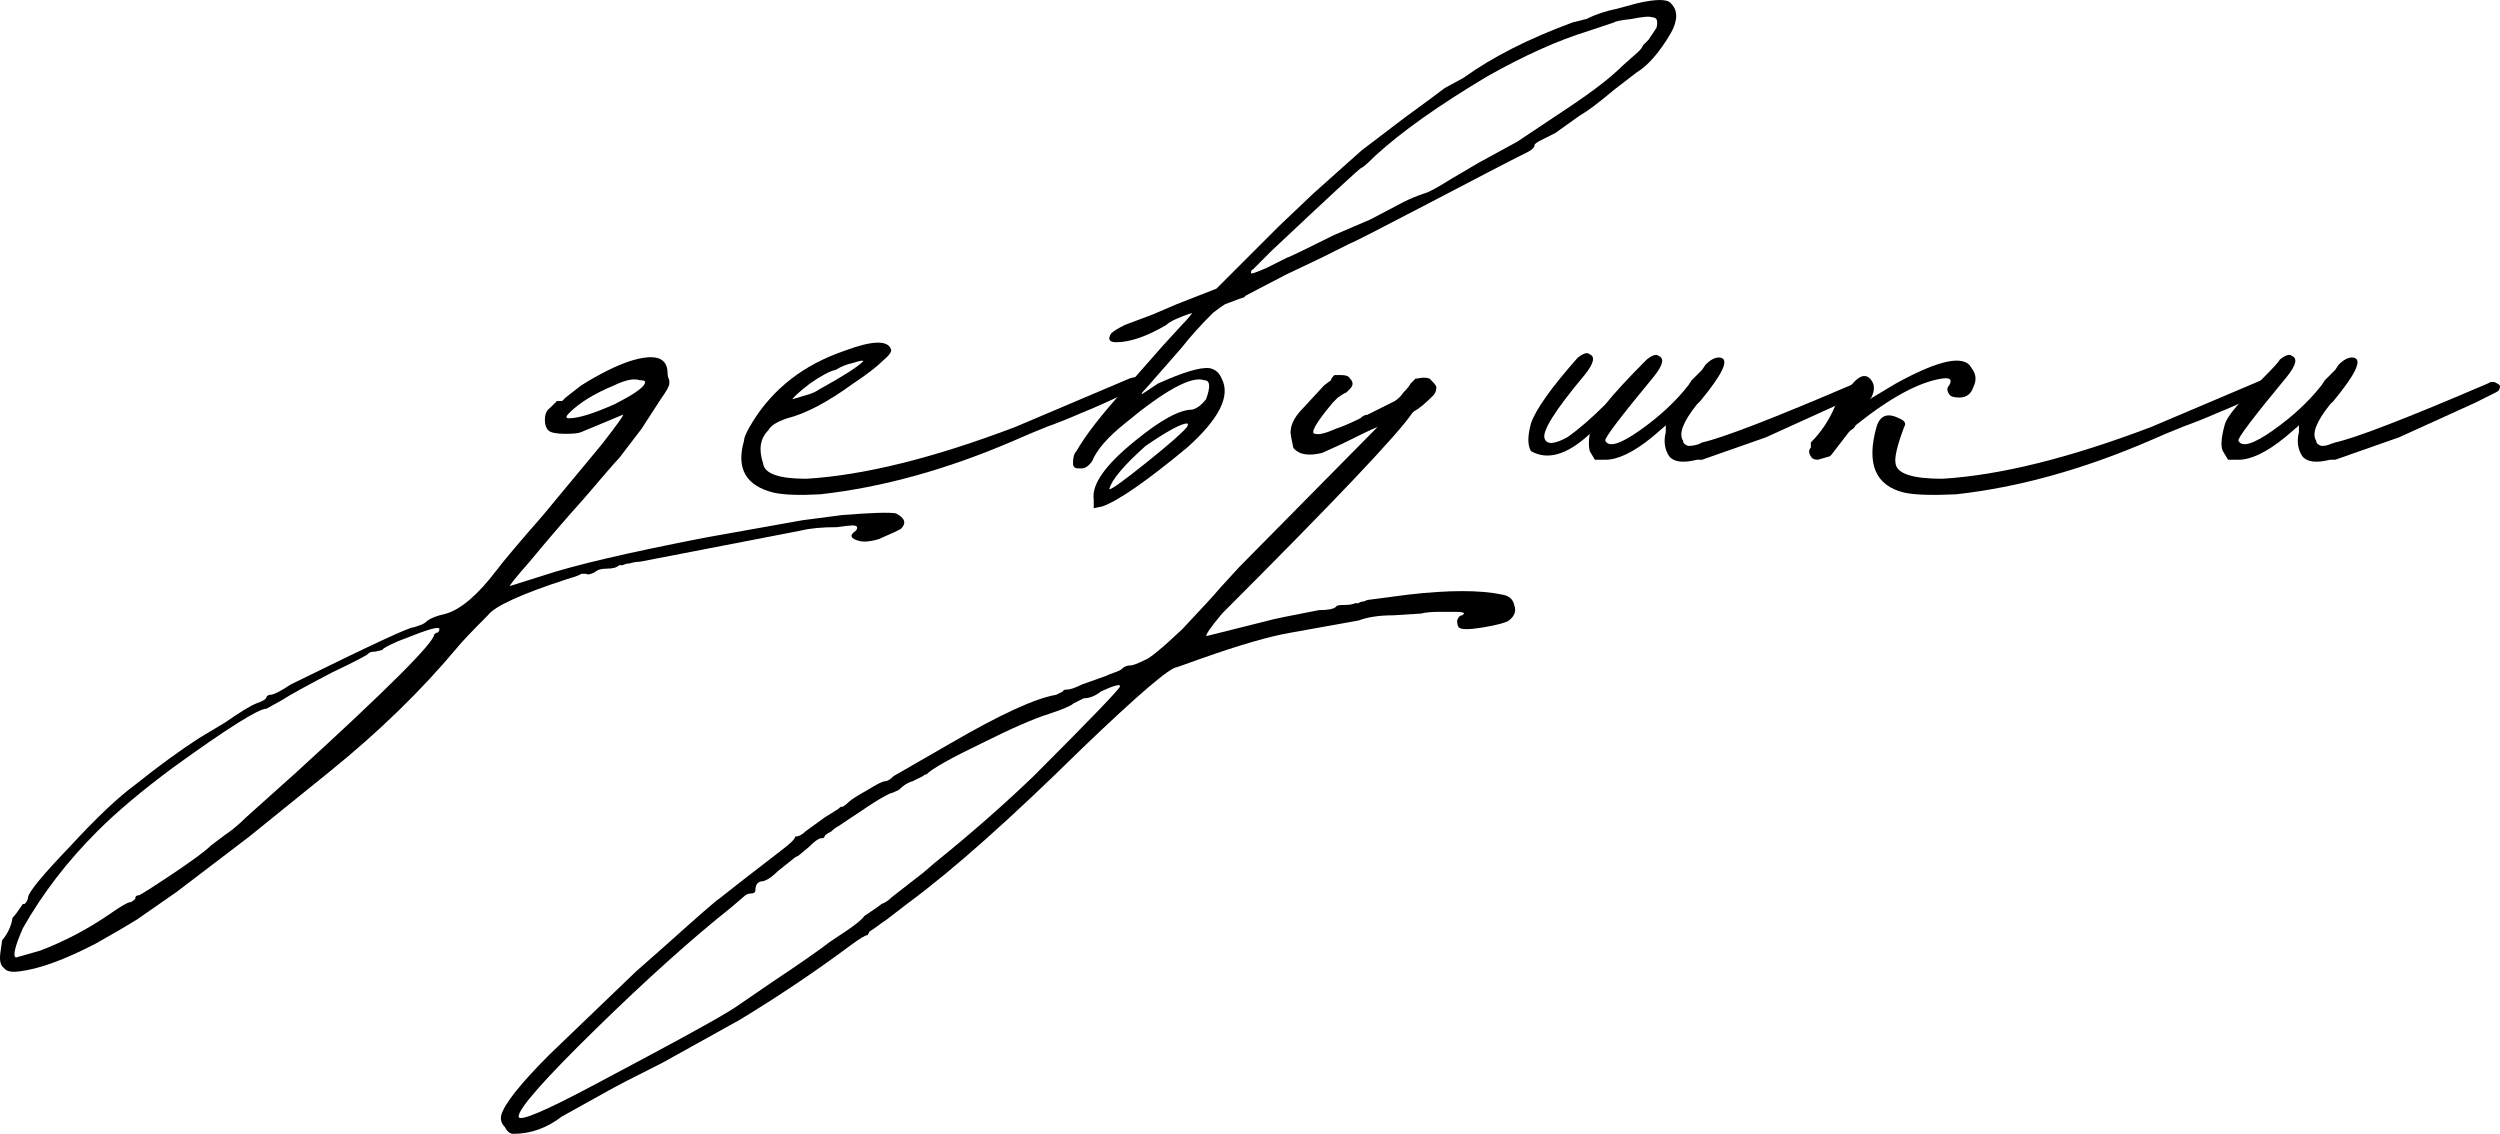 <?xml version="1.0" encoding="UTF-8"?> <svg xmlns="http://www.w3.org/2000/svg" viewBox="0 0 81 36.736" fill="none"><path d="M0.63 31.472C0.369 31.509 0.201 31.472 0.126 31.36C0.014 31.285 -0.023 31.117 0.014 30.856L0.07 30.464C0.257 30.24 0.369 29.997 0.406 29.736C0.481 29.661 0.593 29.512 0.742 29.288H0.798C0.873 29.213 0.91 29.139 0.91 29.064C0.947 28.877 1.395 28.336 2.254 27.44C3.113 26.507 3.822 25.835 4.382 25.424C5.129 24.827 5.819 24.323 6.454 23.912L7.294 23.408C7.779 23.072 8.115 22.867 8.302 22.792C8.526 22.717 8.638 22.643 8.638 22.568C8.675 22.531 8.713 22.512 8.75 22.512C8.862 22.512 9.086 22.4 9.422 22.176C11.998 20.907 13.323 20.291 13.398 20.328L13.566 20.272C13.678 20.235 13.753 20.197 13.79 20.16C13.902 20.048 14.126 19.955 14.462 19.88C14.947 19.731 15.489 19.264 16.086 18.48C16.31 18.181 16.814 17.584 17.598 16.688C18.345 15.792 18.979 15.027 19.502 14.392C20.025 13.72 20.249 13.403 20.174 13.44L18.83 14C18.755 14.037 18.587 14.056 18.326 14.056C18.027 14.056 17.841 14.019 17.766 13.944C17.691 13.869 17.654 13.757 17.654 13.608C17.654 13.421 17.71 13.291 17.822 13.216L18.046 12.992C18.083 12.992 18.139 12.992 18.214 12.992C18.251 12.955 18.289 12.917 18.326 12.88L18.83 12.488C19.427 12.115 19.95 11.853 20.398 11.704C21.219 11.443 21.63 11.573 21.63 12.096C21.63 12.171 21.649 12.245 21.686 12.32V12.432C21.686 12.507 21.593 12.675 21.406 12.936L20.79 13.888L20.062 14.84C19.95 14.952 19.577 15.381 18.942 16.128C18.307 16.837 17.729 17.509 17.206 18.144C16.683 18.741 16.459 19.021 16.534 18.984L17.598 18.648C18.606 18.312 20.361 17.901 22.862 17.416L25.998 16.856L27.286 16.688C28.219 16.613 28.798 16.595 29.022 16.632C29.321 16.781 29.377 16.949 29.19 17.136L28.966 17.248L28.462 17.472C28.201 17.547 27.995 17.565 27.846 17.528C27.547 17.453 27.51 17.341 27.734 17.192C27.809 17.08 27.771 17.024 27.622 17.024C27.547 17.024 27.379 17.043 27.118 17.08C26.633 17.08 26.241 17.117 25.942 17.192L20.734 18.2C20.622 18.2 20.51 18.219 20.398 18.256C20.323 18.256 20.249 18.275 20.174 18.312H20.062C19.987 18.387 19.857 18.424 19.67 18.424C19.483 18.424 19.353 18.461 19.278 18.536C19.129 18.611 19.035 18.629 18.998 18.592H18.83C18.793 18.629 18.643 18.685 18.382 18.76C16.889 19.245 16.03 19.637 15.806 19.936C15.283 20.459 14.947 20.813 14.798 21C13.641 22.381 12.278 23.707 10.71 24.976L8.078 27.104L5.726 28.896L4.438 29.792L3.878 30.128L3.094 30.576C2.086 31.099 1.265 31.397 0.63 31.472ZM18.438 13.552C18.737 13.552 19.222 13.403 19.894 13.104C20.566 12.768 20.902 12.525 20.902 12.376C20.902 12.339 20.846 12.32 20.734 12.32C20.622 12.283 20.491 12.283 20.342 12.32C20.193 12.357 20.043 12.413 19.894 12.488C19.259 12.749 18.774 13.048 18.438 13.384C18.326 13.496 18.326 13.552 18.438 13.552ZM0.518 31.024L1.302 30.8C2.086 30.501 2.833 30.109 3.542 29.624C3.915 29.363 4.139 29.232 4.214 29.232C4.251 29.232 4.307 29.195 4.382 29.12C4.382 29.045 4.419 29.008 4.494 29.008C4.531 29.008 4.886 28.784 5.558 28.336C6.23 27.888 6.659 27.571 6.846 27.384L7.294 27.048C7.518 26.899 7.742 26.712 7.966 26.488L9.59 25.032C12.577 22.307 14.07 20.813 14.07 20.552C14.107 20.515 14.145 20.496 14.182 20.496C14.219 20.459 14.238 20.421 14.238 20.384C14.238 20.309 14.033 20.347 13.622 20.496L12.894 20.776C12.558 20.925 12.39 21.019 12.39 21.056L12.166 21.112C12.054 21.112 11.979 21.131 11.942 21.168C11.942 21.205 11.55 21.411 10.766 21.784C9.907 22.232 9.366 22.531 9.142 22.68L8.638 22.96C8.377 22.96 7.369 23.595 5.614 24.864C4.606 25.611 3.785 26.301 3.15 26.936C2.179 27.907 1.377 28.952 0.742 30.072C0.481 30.669 0.406 30.987 0.518 31.024Z" fill="black"></path><path d="M26.571 16.016C25.899 16.053 25.395 16.035 25.059 15.96C24.163 15.736 23.846 15.176 24.107 14.28C24.107 14.168 24.2 13.963 24.387 13.664C25.059 12.581 26.048 11.816 27.355 11.368C28.251 11.032 28.755 11.013 28.867 11.312C28.904 11.387 28.811 11.517 28.587 11.704C28.4 11.891 28.083 12.133 27.635 12.432C26.814 13.029 26.104 13.403 25.507 13.552C25.171 13.664 24.966 13.795 24.891 13.944C24.63 14.205 24.574 14.56 24.723 15.008C24.76 15.344 25.227 15.512 26.123 15.512C27.99 15.4 30.248 14.84 32.899 13.832L36.595 12.264C36.819 12.189 36.95 12.208 36.987 12.32C37.024 12.357 36.968 12.432 36.819 12.544C36.744 12.581 36.67 12.619 36.595 12.656L36.427 12.768C35.867 13.029 35.4 13.235 35.027 13.384C34.691 13.533 34.318 13.683 33.907 13.832C33.534 13.981 33.179 14.131 32.843 14.28C30.678 15.213 28.587 15.792 26.571 16.016ZM25.675 12.936L26.235 12.768C26.347 12.731 26.459 12.675 26.571 12.6C27.318 12.189 27.784 11.891 27.971 11.704C27.971 11.667 27.859 11.685 27.635 11.76C27.448 11.797 27.262 11.872 27.075 11.984C26.888 12.021 26.608 12.171 26.235 12.432C25.899 12.693 25.712 12.861 25.675 12.936Z" fill="black"></path><path d="M35.437 16.464V16.184C35.362 15.699 35.81 15.064 36.781 14.28C37.602 13.608 38.218 13.272 38.629 13.272C38.778 13.235 38.927 13.123 39.077 12.936C39.226 12.525 39.207 12.32 39.021 12.32C38.61 12.171 37.751 12.637 36.445 13.72C35.885 14.168 35.53 14.579 35.381 14.952C35.269 15.101 35.157 15.176 35.045 15.176H34.933C34.821 15.176 34.765 15.12 34.765 15.008C34.765 14.821 34.802 14.691 34.877 14.616C35.175 14.093 35.698 13.421 36.445 12.6L37.677 11.2L38.293 10.528C38.442 10.379 38.554 10.248 38.629 10.136C38.181 10.285 37.901 10.416 37.789 10.528C37.154 10.901 36.613 11.088 36.165 11.088C35.941 11.088 35.885 10.995 35.997 10.808C36.071 10.733 36.221 10.64 36.445 10.528L37.341 10.192L38.125 9.856L39.413 9.352L41.429 7.336L42.549 6.272L44.117 4.872L45.517 3.808L46.357 3.192L46.805 2.856L47.421 2.52C48.354 1.848 49.53 1.251 50.949 0.728L51.397 0.616C51.695 0.467 52.031 0.355 52.405 0.28L53.021 0.112C53.655 -0.037 54.029 -0.037 54.141 0.112C54.365 0.336 54.365 0.653 54.141 1.064C53.767 1.699 53.394 2.128 53.021 2.352L52.293 2.912C51.807 3.323 51.434 3.603 51.173 3.752L50.389 4.312L49.941 4.536C49.791 4.611 49.717 4.667 49.717 4.704C49.717 4.779 49.642 4.853 49.493 4.928L49.157 5.096C48.933 5.208 47.999 5.693 46.357 6.552C44.714 7.411 43.837 7.859 43.725 7.896L42.829 8.344L41.653 8.904L40.365 9.576L40.309 9.632L40.141 9.688L39.693 9.856L39.525 9.968L39.301 10.136C38.89 10.547 38.554 10.92 38.293 11.256L37.117 12.6C37.005 12.712 36.967 12.768 37.005 12.768L37.509 12.432C38.33 12.059 38.89 11.891 39.189 11.928C39.375 11.965 39.506 12.077 39.581 12.264C39.879 12.824 39.506 13.571 38.461 14.504C37.154 15.587 36.239 16.221 35.717 16.408L35.437 16.464ZM40.533 8.848C40.533 8.885 40.701 8.829 41.037 8.68L41.709 8.344C41.746 8.344 42.25 8.101 43.221 7.616L44.397 7.112L45.461 6.552C45.685 6.44 45.909 6.347 46.133 6.272C46.282 6.235 46.562 6.085 46.973 5.824L47.925 5.264L49.157 4.592L50.837 3.472C51.621 2.949 52.199 2.501 52.573 2.128L53.077 1.68L53.133 1.624C53.17 1.587 53.207 1.531 53.245 1.456C53.319 1.381 53.375 1.325 53.413 1.288L53.637 0.952C53.674 0.915 53.693 0.84 53.693 0.728C53.693 0.616 53.637 0.56 53.525 0.56C53.45 0.523 53.226 0.541 52.853 0.616C52.517 0.653 52.33 0.691 52.293 0.728L51.453 1.008C50.482 1.307 49.399 1.792 48.205 2.464C46.637 3.397 45.423 4.256 44.565 5.04C44.303 5.301 44.154 5.432 44.117 5.432C44.079 5.432 43.109 6.328 41.205 8.12L40.589 8.736C40.551 8.736 40.533 8.773 40.533 8.848ZM35.941 15.848C35.978 15.885 36.37 15.605 37.117 15.008C37.863 14.411 38.311 14.019 38.461 13.832C38.498 13.757 38.498 13.72 38.461 13.72C38.274 13.72 37.826 13.963 37.117 14.448C36.407 15.083 36.015 15.549 35.941 15.848Z" fill="black"></path><path d="M16.635 36.736C16.523 36.736 16.43 36.661 16.355 36.512C16.243 36.4 16.206 36.269 16.243 36.12C16.355 35.747 16.878 35.093 17.811 34.16L20.611 31.472L21.563 30.632C22.646 29.661 23.224 29.157 23.299 29.12L24.083 28.504L25.315 27.552C25.614 27.328 25.763 27.179 25.763 27.104C25.875 27.104 25.987 27.048 26.099 26.936L26.715 26.488L27.163 26.208C27.238 26.133 27.275 26.115 27.275 26.152C27.35 26.115 27.424 26.059 27.499 25.984C27.574 25.909 27.779 25.779 28.115 25.592C28.414 25.405 28.6 25.312 28.675 25.312C28.75 25.312 28.843 25.256 28.955 25.144L30.803 24.08C32.408 23.147 33.547 22.624 34.219 22.512L34.443 22.4C34.443 22.363 34.48 22.344 34.555 22.344C34.667 22.344 34.835 22.288 35.059 22.176L35.843 21.896C35.918 21.859 36.011 21.821 36.123 21.784C36.235 21.747 36.31 21.709 36.347 21.672C36.422 21.597 36.515 21.56 36.627 21.56C36.702 21.56 36.851 21.504 37.075 21.392C37.224 21.355 37.635 21.019 38.307 20.384C38.942 19.712 39.352 19.264 39.539 19.04L40.155 18.368L44.635 13.832C44.448 13.907 44.056 14.093 43.459 14.392L42.843 14.672C42.544 14.747 42.302 14.747 42.115 14.672C41.966 14.597 41.891 14.523 41.891 14.448L41.835 14.168C41.76 13.869 41.891 13.552 42.227 13.216L42.899 12.488L43.123 12.32C43.123 12.283 43.16 12.227 43.235 12.152H43.459C43.608 12.152 43.702 12.189 43.739 12.264C43.851 12.376 43.851 12.488 43.739 12.6L43.627 12.712L43.515 12.768L43.347 12.88L43.179 13.048C42.619 13.72 42.432 14.056 42.619 14.056C42.731 14.093 42.955 14.037 43.291 13.888C43.515 13.813 43.776 13.701 44.075 13.552C44.15 13.477 44.224 13.44 44.299 13.44L45.195 12.992C45.307 12.917 45.4 12.824 45.475 12.712C45.587 12.6 45.662 12.507 45.699 12.432C45.774 12.357 45.83 12.301 45.867 12.264H45.923C46.072 12.227 46.203 12.227 46.315 12.264L46.371 12.32C46.483 12.432 46.539 12.507 46.539 12.544C46.539 12.656 46.502 12.749 46.427 12.824C46.166 13.085 45.96 13.253 45.811 13.328L45.755 13.384C45.307 14.056 43.254 16.221 39.595 19.88C39.222 20.328 39.054 20.571 39.091 20.608L41.107 20.104C41.219 20.067 41.76 19.955 42.731 19.768C43.03 19.768 43.216 19.731 43.291 19.656C43.291 19.619 43.384 19.6 43.571 19.6C43.72 19.6 43.832 19.581 43.907 19.544H44.019C44.056 19.507 44.112 19.488 44.187 19.488C44.262 19.451 44.318 19.432 44.355 19.432L45.643 19.264C46.95 19.115 47.958 19.115 48.667 19.264C48.891 19.301 49.022 19.413 49.059 19.6C49.134 19.787 49.078 19.955 48.891 20.104C48.779 20.179 48.499 20.253 48.051 20.328C47.603 20.403 47.342 20.403 47.267 20.328C47.23 20.291 47.211 20.216 47.211 20.104C47.248 19.992 47.304 19.936 47.379 19.936L47.435 19.88C47.435 19.843 47.342 19.824 47.155 19.824C47.006 19.824 46.819 19.824 46.595 19.824C46.371 19.824 46.184 19.843 46.035 19.88L45.139 19.936C44.691 19.936 44.318 19.992 44.019 20.104L41.835 20.496C41.163 20.608 40.192 20.888 38.923 21.336L38.139 21.616C37.915 21.616 36.888 22.493 35.059 24.248C32.744 26.525 30.878 28.187 29.459 29.232L28.731 29.792C28.619 29.867 28.488 29.96 28.339 30.072L28.171 30.184L28.115 30.296C28.04 30.296 27.854 30.408 27.555 30.632C26.398 31.491 25.203 32.293 23.971 33.04L21.451 34.44C20.555 34.888 19.976 35.187 19.715 35.336L18.203 36.176C17.718 36.549 17.195 36.736 16.635 36.736ZM16.803 36.176C16.803 36.363 17.643 36.008 19.323 35.112L21.003 34.216C22.683 33.32 23.672 32.76 23.971 32.536L25.035 31.808C25.931 31.211 26.547 30.781 26.883 30.52L27.387 30.184C27.723 29.96 27.928 29.792 28.003 29.68C28.339 29.456 28.526 29.325 28.563 29.288C28.675 29.251 28.787 29.176 28.899 29.064L29.907 28.28L30.299 27.944C31.456 27.011 32.52 26.077 33.491 25.144C35.358 23.277 36.291 22.307 36.291 22.232C36.291 22.157 36.086 22.213 35.675 22.4C35.488 22.549 35.302 22.624 35.115 22.624L34.779 22.792C34.704 22.867 34.443 22.979 33.995 23.128C33.51 23.277 32.782 23.595 31.811 24.08C30.803 24.565 30.206 24.901 30.019 25.088C29.982 25.088 29.944 25.107 29.907 25.144C29.758 25.219 29.646 25.275 29.571 25.312C29.422 25.349 29.272 25.443 29.123 25.592C28.974 25.667 28.88 25.704 28.843 25.704C28.619 25.816 28.395 25.947 28.171 26.096L27.163 26.768C27.088 26.805 27.014 26.861 26.939 26.936C26.79 27.011 26.715 27.067 26.715 27.104C26.715 27.141 26.678 27.16 26.603 27.16C26.528 27.16 26.398 27.253 26.211 27.44L25.875 27.72L25.763 27.776L25.203 28.224C24.979 28.448 24.792 28.56 24.643 28.56C24.531 28.597 24.475 28.691 24.475 28.84C24.475 28.915 24.419 28.952 24.307 28.952C24.232 28.952 24.158 28.989 24.083 29.064L23.691 29.4C22.422 30.408 20.966 31.715 19.323 33.32C17.643 34.963 16.803 35.915 16.803 36.176Z" fill="black"></path><path d="M60.411 12.432C60.486 12.469 60.505 12.525 60.467 12.6C60.467 12.637 60.43 12.675 60.355 12.712L59.683 13.048L57.219 14.168L55.147 14.896H54.979C54.531 15.008 54.233 14.971 54.083 14.784C53.934 14.56 53.897 14.299 53.971 14V13.776L53.915 13.832L53.523 14.168C52.926 14.653 52.422 14.896 52.011 14.896H51.675L51.507 14.616C51.47 14.467 51.47 14.28 51.507 14.056L51.451 14.112C50.742 14.747 50.126 14.915 49.603 14.616C49.491 14.429 49.491 14.131 49.603 13.72C49.753 13.272 50.257 12.563 51.115 11.592C51.302 11.443 51.433 11.405 51.507 11.48C51.694 11.555 51.638 11.779 51.339 12.152C50.369 13.309 49.939 14 50.051 14.224C50.126 14.411 50.369 14.392 50.779 14.168C51.153 13.907 51.563 13.552 52.011 13.104C52.31 12.731 52.758 12.245 53.355 11.648C53.542 11.499 53.673 11.461 53.747 11.536C53.934 11.611 53.878 11.835 53.579 12.208C52.497 13.515 51.974 14.205 52.011 14.28C52.123 14.504 52.497 14.392 53.131 13.944C53.766 13.496 54.289 13.011 54.699 12.488L54.811 12.32L55.147 11.984L55.259 11.816C55.446 11.629 55.614 11.555 55.763 11.592C56.025 11.667 55.801 12.133 55.091 12.992C55.054 13.029 55.017 13.067 54.979 13.104C54.531 13.664 54.382 14.056 54.531 14.28C54.531 14.355 54.587 14.411 54.699 14.448C54.811 14.448 54.923 14.429 55.035 14.392L55.147 14.336C55.819 14.187 57.462 13.552 60.075 12.432L60.187 12.376H60.299L60.411 12.432Z" fill="black"></path><path d="M63.151 12.488C63.263 12.301 63.188 12.227 62.927 12.264C62.18 12.376 61.247 12.88 60.127 13.776C60.09 13.851 60.034 13.907 59.959 13.944L59.903 14L59.343 14.728L59.287 14.784L58.895 14.896C58.783 14.896 58.708 14.859 58.671 14.784C58.596 14.672 58.596 14.579 58.671 14.504V14.336C59.007 14 59.268 13.608 59.455 13.16L59.847 12.656C60.183 12.171 60.444 12.059 60.631 12.32C60.743 12.469 60.743 12.656 60.631 12.88L60.575 12.936L61.415 12.432C62.834 11.648 63.655 11.48 63.879 11.928C64.028 12.115 64.047 12.32 63.935 12.544C63.86 12.768 63.711 12.88 63.487 12.88C63.3 12.88 63.188 12.843 63.151 12.768C63.076 12.656 63.076 12.563 63.151 12.488ZM73.399 12.264C73.623 12.189 73.754 12.208 73.791 12.32C73.828 12.357 73.772 12.432 73.623 12.544C73.548 12.581 73.474 12.619 73.399 12.656L73.231 12.768C72.671 13.029 72.204 13.235 71.831 13.384C71.495 13.533 71.122 13.683 70.711 13.832C70.338 13.981 69.983 14.131 69.647 14.28C67.482 15.213 65.391 15.792 63.375 16.016C62.591 16.053 62.031 16.035 61.695 15.96C60.762 15.736 60.463 15.027 60.799 13.832C60.911 13.459 61.154 13.365 61.527 13.552C61.714 13.627 61.77 13.72 61.695 13.832C61.471 14.429 61.378 14.821 61.415 15.008C61.452 15.344 61.956 15.512 62.927 15.512C64.794 15.4 67.052 14.84 69.703 13.832L73.399 12.264Z" fill="black"></path><path d="M72.189 14.896L72.021 14.616C71.947 14.467 71.965 14.187 72.077 13.776C72.115 13.627 72.245 13.421 72.469 13.16C72.693 12.899 72.973 12.6 73.309 12.264C73.645 11.928 73.832 11.723 73.869 11.648C74.056 11.499 74.187 11.461 74.261 11.536C74.448 11.611 74.392 11.835 74.093 12.208C73.011 13.515 72.488 14.205 72.525 14.28C72.637 14.504 73.011 14.392 73.645 13.944C74.28 13.496 74.803 13.011 75.213 12.488L75.325 12.32L75.661 11.984L75.773 11.816C75.96 11.629 76.128 11.555 76.277 11.592C76.539 11.667 76.315 12.133 75.605 12.992C75.568 13.029 75.531 13.067 75.493 13.104C75.045 13.664 74.896 14.056 75.045 14.28C75.045 14.355 75.101 14.411 75.213 14.448C75.325 14.448 75.419 14.429 75.493 14.392L75.661 14.336C76.333 14.187 77.976 13.552 80.589 12.432L80.701 12.376H80.813L80.925 12.432C81 12.469 81.019 12.525 80.981 12.6C80.981 12.637 80.944 12.675 80.869 12.712L80.197 13.048L77.733 14.168L75.661 14.896H75.493C75.045 15.008 74.747 14.971 74.597 14.784C74.448 14.56 74.411 14.299 74.485 14V13.776L74.429 13.832L74.037 14.168C73.44 14.653 72.936 14.896 72.525 14.896H72.189Z" fill="black"></path></svg> 